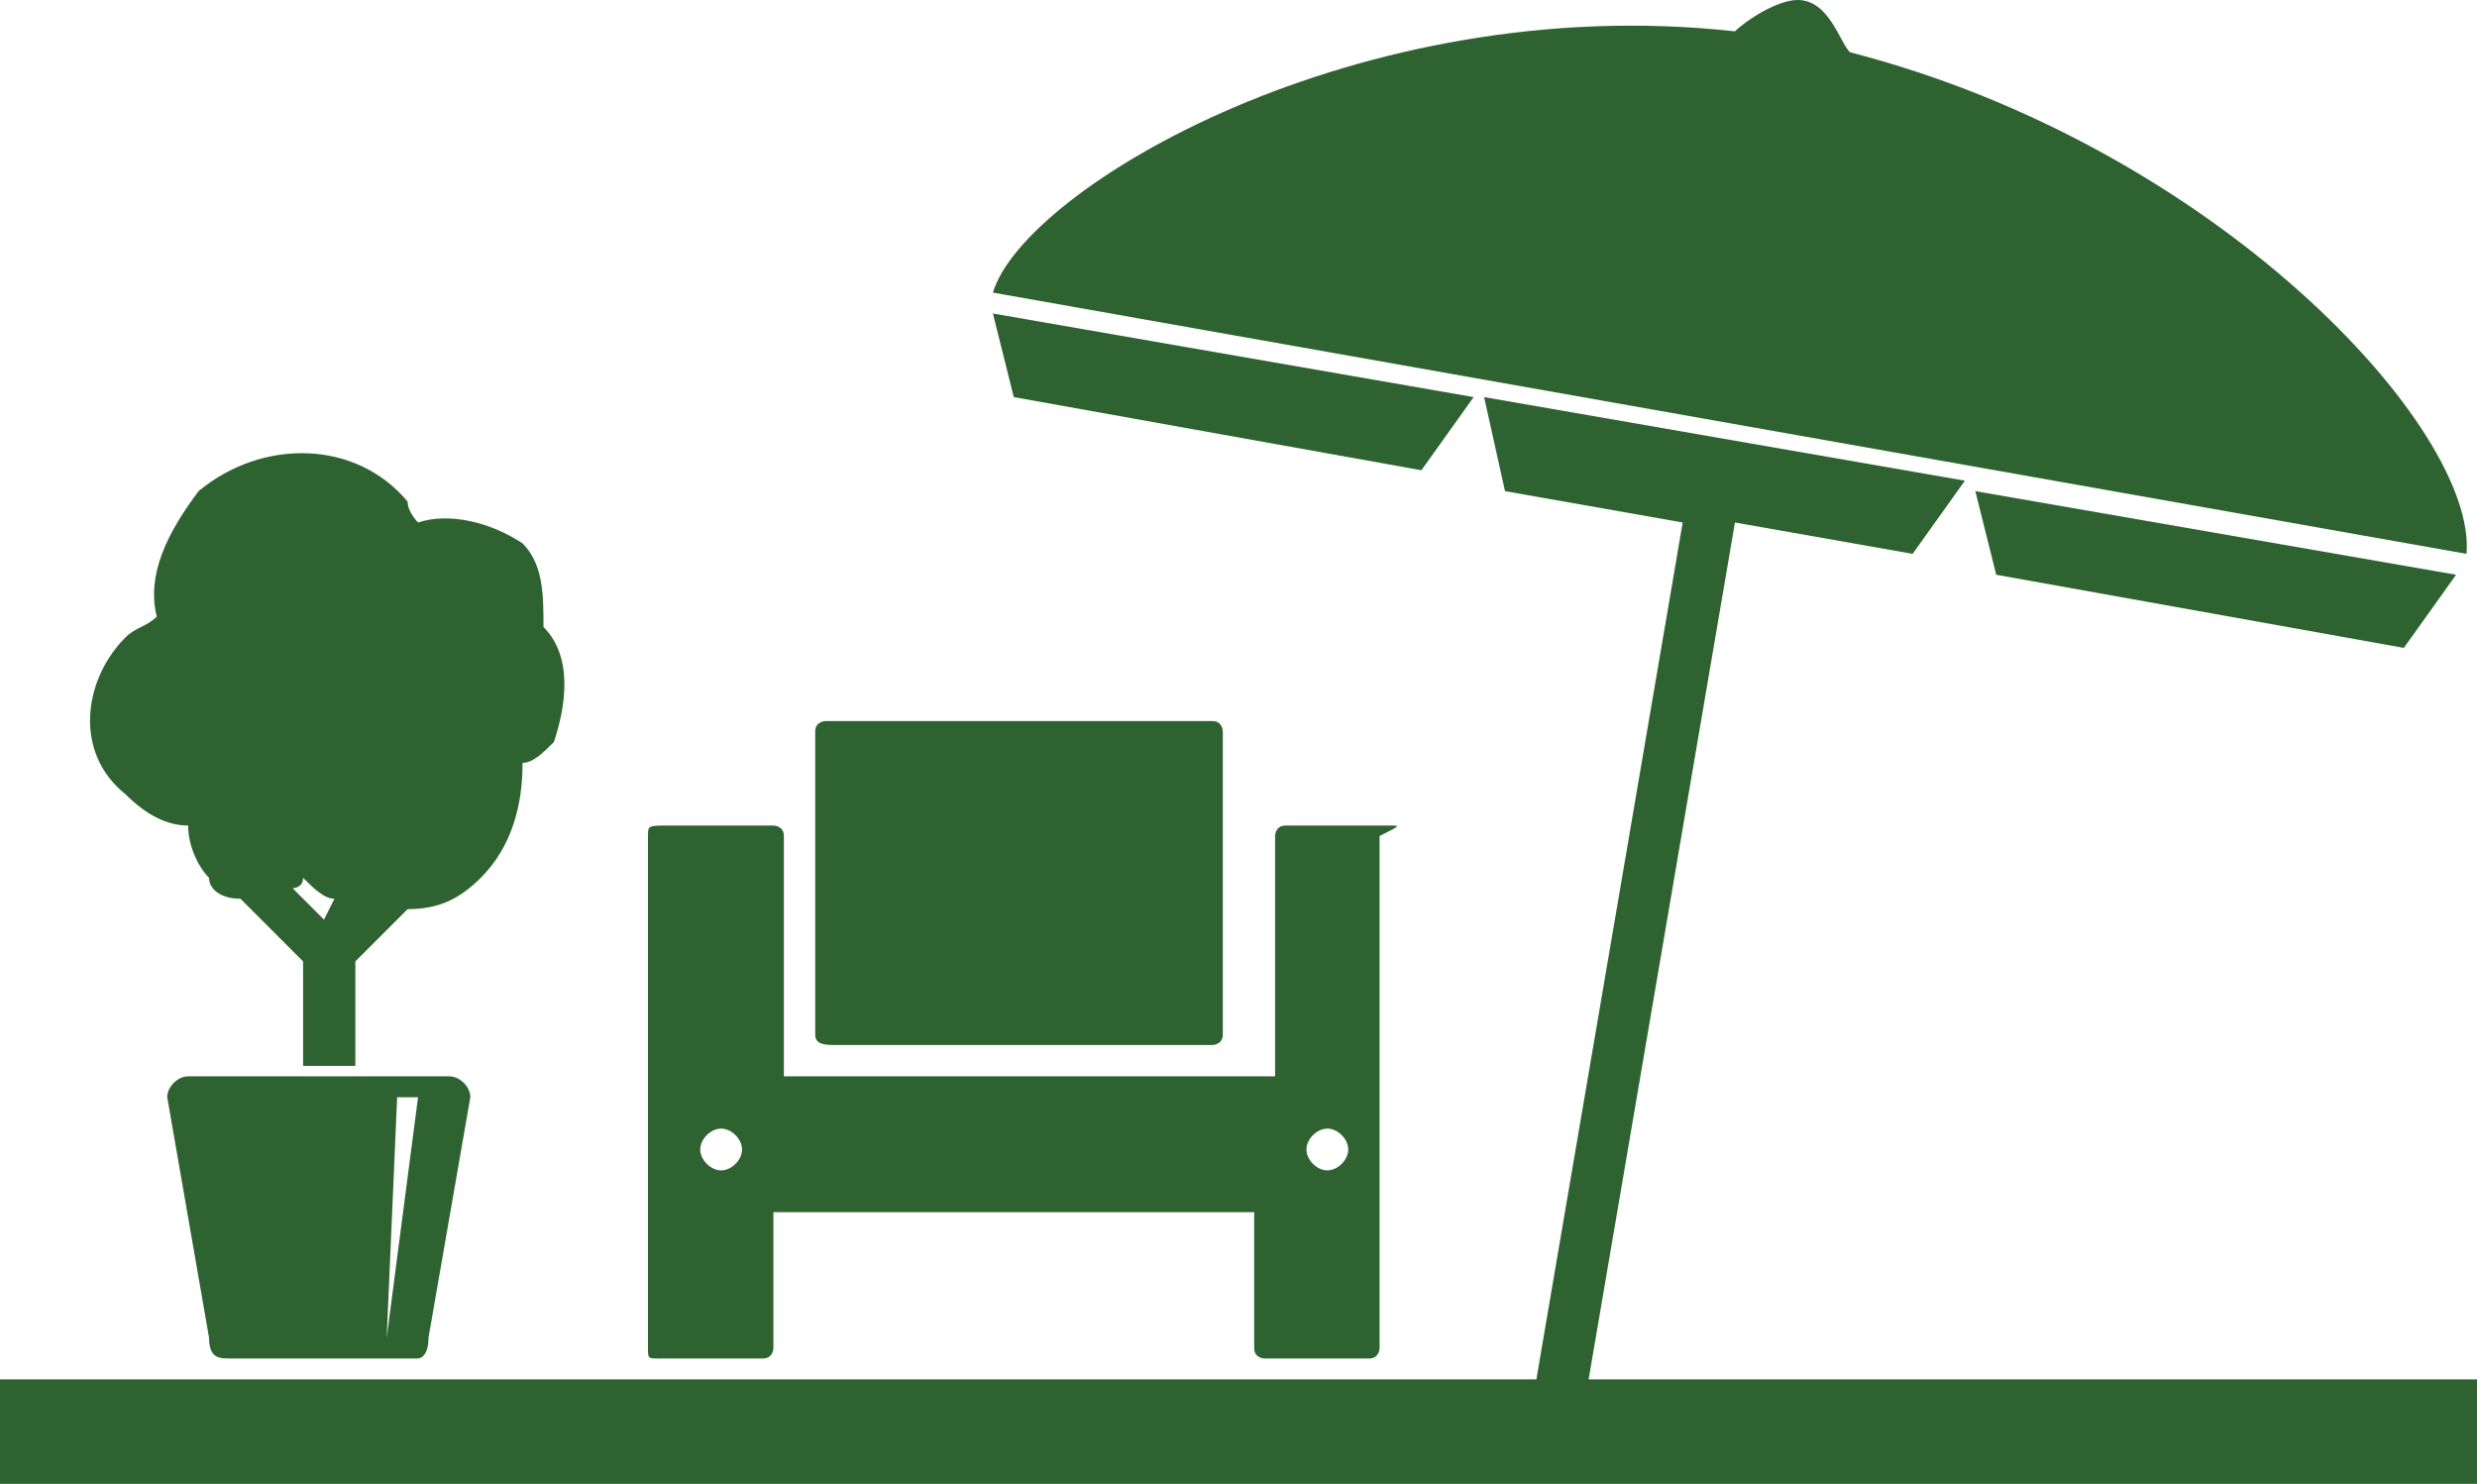 <?xml version="1.0" encoding="UTF-8"?>
<svg enable-background="new 0 0 23.7 14.2" version="1.1" viewBox="0 0 23.7 14.2" xml:space="preserve" xmlns="http://www.w3.org/2000/svg">
<style type="text/css">
	.st0{fill:#2E6331;}
</style>
	<path class="st0" d="m2.8 8.5s0.1 0 0.1-0.1c0.1 0.1 0.2 0.2 0.3 0.2l-0.1 0.2-0.3-0.3zm2.4-2.5c-0.1 0-0.1 0 0 0 0-0.3 0-0.6-0.2-0.8-0.3-0.2-0.7-0.3-1-0.2 0 0-0.1-0.1-0.1-0.2-0.5-0.6-1.4-0.6-2-0.1-0.3 0.4-0.5 0.8-0.4 1.2-0.1 0.1-0.2 0.1-0.3 0.2-0.4 0.4-0.5 1.1 0 1.5 0.2 0.2 0.4 0.3 0.6 0.3 0 0.2 0.1 0.4 0.2 0.5 0 0.1 0.1 0.2 0.3 0.2l0.6 0.6v1h0.5v-1l0.5-0.5c0.3 0 0.5-0.1 0.7-0.3 0.3-0.3 0.4-0.7 0.4-1.1 0.1 0 0.2-0.1 0.3-0.2 0.1-0.3 0.2-0.8-0.1-1.1"/>
	<path class="st0" d="m3.7 12.8l0.1-2.3h0.2l-0.3 2.3zm0.6-2.5h-2.5c-0.1 0-0.2 0.1-0.2 0.2l0.4 2.3c0 0.2 0.1 0.2 0.2 0.2h1.8s0.1 0 0.1-0.2l0.4-2.3c0-0.1-0.1-0.2-0.2-0.2"/>
<polygon class="st0" points="14.1 3.8 9.5 3 9.7 3.8 13.6 4.5"/>
	<path class="st0" d="m17.7 0.5c-0.1-0.1-0.2-0.5-0.5-0.5-0.2 0-0.5 0.2-0.6 0.3-3.6-0.4-6.8 1.5-7.1 2.5l14.1 2.5c0.1-1.2-2.4-3.9-5.9-4.8"/>
<polygon class="st0" points="14.4 4.7 16.1 5 14.7 13.2 0 13.2 0 14.2 23.7 14.2 23.7 13.2 15.2 13.2 16.6 5 18.3 5.3 18.8 4.6 14.2 3.8"/>
<polygon class="st0" points="19.1 5.5 23 6.2 23.5 5.5 18.9 4.7"/>
	<path class="st0" d="M8,10C7.9,10,7.8,10,7.8,9.9V7c0-0.1,0.1-0.1,0.1-0.1h3.7c0.1,0,0.1,0.1,0.1,0.1v2.9c0,0.1-0.1,0.1-0.1,0.1H8z   "/>
	<path class="st0" d="m12.7 11.2c-0.1 0-0.2-0.1-0.2-0.2s0.1-0.2 0.2-0.2 0.2 0.1 0.2 0.2-0.1 0.2-0.2 0.2m-5.8 0c-0.1 0-0.2-0.1-0.2-0.2s0.1-0.2 0.2-0.2 0.2 0.1 0.2 0.2-0.1 0.2-0.2 0.2m6.4-3.3h-1c-0.1 0-0.1 0.1-0.1 0.1v2.3h-4.7v-2.3c0-0.1-0.1-0.1-0.1-0.1h-1c-0.2 0-0.2 0-0.2 0.1v4.9c0 0.1 0 0.1 0.1 0.1h1c0.1 0 0.1-0.1 0.1-0.1v-1.3h4.6v1.3c0 0.1 0.1 0.1 0.1 0.1h1c0.1 0 0.1-0.1 0.1-0.1v-4.9c0.2-0.1 0.2-0.1 0.1-0.1"/>
</svg>
